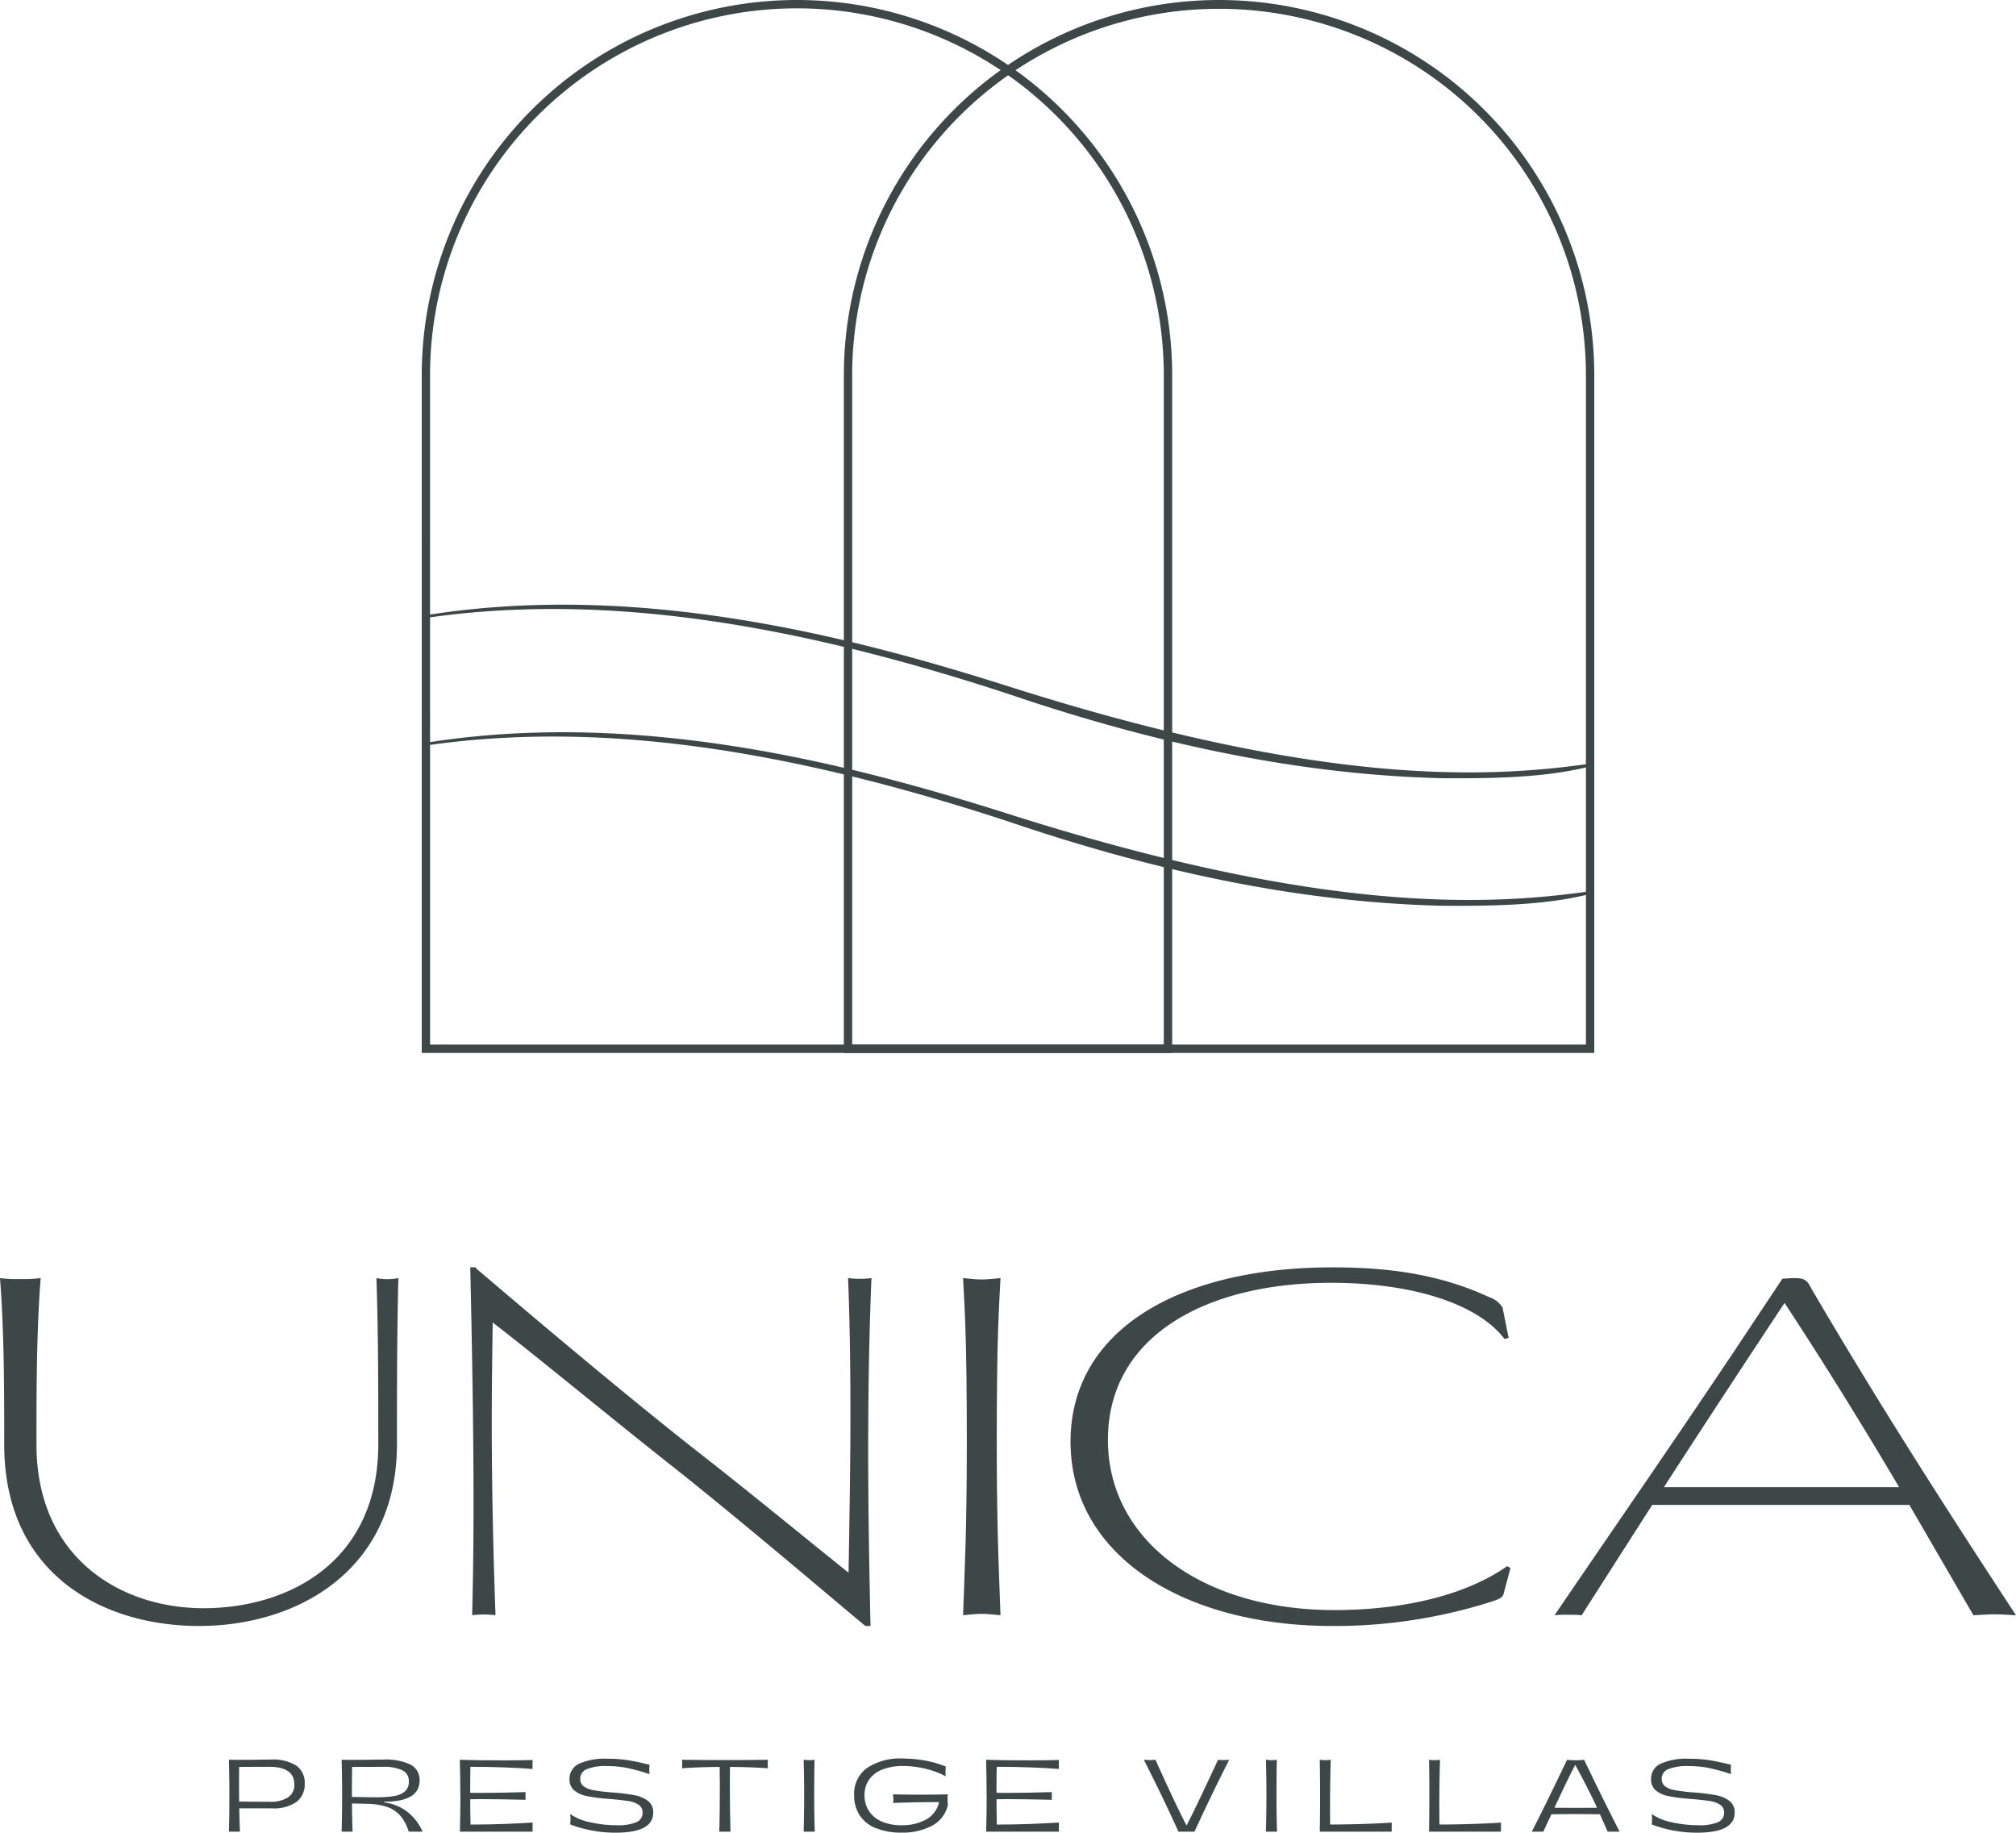 <svg xmlns="http://www.w3.org/2000/svg" xmlns:xlink="http://www.w3.org/1999/xlink" width="234.259" height="212.959" viewBox="0 0 234.259 212.959">
  <defs>
    <clipPath id="clip-path">
      <rect id="Rettangolo_184" data-name="Rettangolo 184" width="234.259" height="212.959" fill="#3e4748"/>
    </clipPath>
  </defs>
  <g id="Raggruppa_179" data-name="Raggruppa 179" clip-path="url(#clip-path)">
    <path id="Tracciato_513" data-name="Tracciato 513" d="M151.845,659.986a2.441,2.441,0,0,1,.982,2.128,2.525,2.525,0,0,1-.944,2.082,4.586,4.586,0,0,1-2.895.755h-3.768q.014,1.044.079,2.713h-1.283q.057-1.839.057-4.1t-.057-4.256l1.045.011,1.884-.011q1.249-.023,1.941-.023a5.118,5.118,0,0,1,2.958.7m-.953,3.694a1.711,1.711,0,0,0,.731-1.5q0-2.054-2.939-2.054l-3.474.011q-.014.647-.013,2t.013,2.032q.884.012,1.754.017c.576,0,1.162.006,1.751.006a3.813,3.813,0,0,0,2.176-.511" transform="translate(-117.419 -454.83)" fill="#3e4748"/>
    <path id="Tracciato_514" data-name="Tracciato 514" d="M178.65,663.487q0-2.167-.057-4.176l1.023.011,1.871-.011c.833-.015,1.479-.023,1.941-.023a6.665,6.665,0,0,1,3.186.59,1.983,1.983,0,0,1,1.039,1.85q0,2.451-4.089,2.451v.091a5.43,5.43,0,0,1,2.651,1.078,6.043,6.043,0,0,1,1.79,2.315h-1.612a5.153,5.153,0,0,0-.966-1.839,3.585,3.585,0,0,0-1.514-1.021,7.515,7.515,0,0,0-2.264-.375q-1.3-.034-1.853-.034.014,1.691.07,3.269h-1.273q.057-2.02.057-4.177m3.962.182a11.946,11.946,0,0,0,2.122-.153,2.43,2.43,0,0,0,1.244-.557,1.486,1.486,0,0,0,.425-1.129,1.362,1.362,0,0,0-.76-1.3,5,5,0,0,0-2.245-.4l-3.588.011q-.024,2.27-.022,3.484c1.33.03,2.274.045,2.825.045" transform="translate(-138.897 -454.83)" fill="#3e4748"/>
    <path id="Tracciato_515" data-name="Tracciato 515" d="M214.906,663.457q0-2.156-.057-4.109,1.738.068,4.959.068,2.237,0,3.5-.045c-.006.114-.013.288-.013.522s.006.4.013.522q-1.439-.113-3.325-.181t-3.553-.068h-.352q-.024,1.01-.022,3.019l1.191.011q2.2,0,5.244-.091c-.006.1-.012.249-.012.454s.006.344.012.443c-.136,0-.237,0-.307-.011q-2.926-.069-4.924-.069l-1.2.012c0,.983.009,1.963.035,2.94h.352q1.658,0,3.525-.068c1.245-.045,2.356-.1,3.341-.17-.006.114-.013.292-.013.534s.006.412.013.533h-8.455q.057-2.122.057-4.245" transform="translate(-161.418 -454.868)" fill="#3e4748"/>
    <path id="Tracciato_516" data-name="Tracciato 516" d="M248.576,666.656a5.64,5.64,0,0,0,.035-.613,5.54,5.54,0,0,0-.035-.6,5.987,5.987,0,0,0,2.283.948,13.534,13.534,0,0,0,3.11.357,5.578,5.578,0,0,0,2.293-.351,1.152,1.152,0,0,0,.725-1.09,1.064,1.064,0,0,0-.453-.936,3.019,3.019,0,0,0-1.229-.437c-.513-.083-1.282-.166-2.3-.25a19.342,19.342,0,0,1-2.521-.329,3.194,3.194,0,0,1-1.457-.67,1.649,1.649,0,0,1-.529-1.3,1.9,1.9,0,0,1,1.1-1.776,7.221,7.221,0,0,1,3.3-.585,15.278,15.278,0,0,1,2.236.142q.94.142,2.214.448l.453.1a4.647,4.647,0,0,0-.032.545,4.556,4.556,0,0,0,.032.556,22.277,22.277,0,0,0-2.41-.681,11.765,11.765,0,0,0-2.527-.261,5.768,5.768,0,0,0-2.366.363,1.176,1.176,0,0,0-.753,1.112,1.049,1.049,0,0,0,.374.862,2.618,2.618,0,0,0,1.146.46,20.213,20.213,0,0,0,2.179.267,23.712,23.712,0,0,1,2.565.312,3.775,3.775,0,0,1,1.59.664,1.627,1.627,0,0,1,.624,1.373q0,2.327-4.348,2.327a14.821,14.821,0,0,1-5.289-.953" transform="translate(-182.32 -454.662)" fill="#3e4748"/>
    <path id="Tracciato_517" data-name="Tracciato 517" d="M287.386,663.071q0-1.033-.022-2.894-2.237.011-4.383.159a3.433,3.433,0,0,0,.035-.5,3.085,3.085,0,0,0-.035-.488q2.636.034,5.007.034t4.994-.034a3.5,3.5,0,0,0-.035.488,3.928,3.928,0,0,0,.035.5q-2.166-.147-4.415-.159-.014.76-.012,2.338,0,2.883.07,5.187h-1.3q.057-2.293.057-4.631" transform="translate(-203.741 -454.868)" fill="#3e4748"/>
    <path id="Tracciato_518" data-name="Tracciato 518" d="M320.373,663.525q0-2.168-.057-4.177c.3.03.522.045.659.045a5.446,5.446,0,0,0,.611-.045q-.043,1.5-.044,3.859,0,2.553.066,4.495h-1.292q.057-2.02.057-4.177" transform="translate(-226.932 -454.868)" fill="#3e4748"/>
    <path id="Tracciato_519" data-name="Tracciato 519" d="M338.32,667.057a4.036,4.036,0,0,1-1.878-1.509,4.17,4.17,0,0,1-.637-2.321,3.7,3.7,0,0,1,1.492-3.166,6.966,6.966,0,0,1,4.2-1.1,14.853,14.853,0,0,1,2.429.215,12.077,12.077,0,0,1,2.531.715,5.839,5.839,0,0,0-.035.612c0,.136.01.311.022.522a9.949,9.949,0,0,0-2.445-.9,11.126,11.126,0,0,0-2.458-.3,6.58,6.58,0,0,0-2.442.408,3.354,3.354,0,0,0-1.555,1.175,3.093,3.093,0,0,0-.532,1.81,3.29,3.29,0,0,0,.516,1.839,3.328,3.328,0,0,0,1.488,1.226,5.649,5.649,0,0,0,2.309.431,5.792,5.792,0,0,0,2.8-.641,3.093,3.093,0,0,0,1.552-2.049q-2.613,0-5.346.1a2.572,2.572,0,0,0,.031-.431,5.184,5.184,0,0,0-.044-.567c1.058.023,2.131.034,3.211.034s2.147-.011,3.167-.034a3.528,3.528,0,0,0-.035.533c0,.2.012.439.035.7a3.612,3.612,0,0,1-1.856,2.417,7.214,7.214,0,0,1-3.5.794,7.705,7.705,0,0,1-3.015-.528" transform="translate(-236.554 -454.626)" fill="#3e4748"/>
    <path id="Tracciato_520" data-name="Tracciato 520" d="M376.341,663.457q0-2.156-.057-4.109,1.738.068,4.962.068,2.232,0,3.5-.045c-.009.114-.012.288-.012.522s0,.4.012.522q-1.444-.113-3.328-.181t-3.55-.068h-.352q-.024,1.01-.025,3.019l1.194.011q2.2,0,5.244-.091c-.01.1-.013.249-.013.454s0,.344.013.443c-.136,0-.241,0-.307-.011q-2.931-.069-4.928-.069l-1.2.012q0,1.475.035,2.94h.352q1.658,0,3.525-.068t3.344-.17c-.009.114-.012.292-.012.534s0,.412.012.533h-8.458q.057-2.122.057-4.245" transform="translate(-261.699 -454.868)" fill="#3e4748"/>
    <path id="Tracciato_521" data-name="Tracciato 521" d="M433.942,659.382c.206,0,.421-.011.649-.034q-1.82,3.553-4.041,8.354h-1.862q-1.625-3.632-4.019-8.354c.244.023.469.034.681.034a6.7,6.7,0,0,0,.671-.034q2.394,5.323,3.61,7.639.95-1.816,3.11-6.458l.554-1.18q.342.034.646.034" transform="translate(-291.755 -454.868)" fill="#3e4748"/>
    <path id="Tracciato_522" data-name="Tracciato 522" d="M462.179,663.525q0-2.168-.057-4.177c.3.03.522.045.658.045a5.444,5.444,0,0,0,.611-.045q-.042,1.5-.044,3.859,0,2.553.066,4.495h-1.292q.057-2.02.057-4.177" transform="translate(-315.02 -454.868)" fill="#3e4748"/>
    <path id="Tracciato_523" data-name="Tracciato 523" d="M478.667,663.525q0-2.088-.035-4.177a4.631,4.631,0,0,0,.681.045,3.446,3.446,0,0,0,.589-.045q-.076,2.758-.079,5.663l.013,1.861q1.658,0,3.7-.062c1.362-.041,2.518-.1,3.461-.164q-.01.2-.009.556c0,.219,0,.386.009.5h-8.364q.034-2.1.035-4.177" transform="translate(-325.275 -454.868)" fill="#3e4748"/>
    <path id="Tracciato_524" data-name="Tracciato 524" d="M512.189,663.525q0-2.088-.035-4.177a4.7,4.7,0,0,0,.684.045,3.449,3.449,0,0,0,.589-.045q-.081,2.758-.079,5.663l.01,1.861q1.657,0,3.7-.062t3.461-.164c-.009.136-.013.322-.013.556,0,.219,0,.386.013.5h-8.367q.038-2.1.035-4.177" transform="translate(-346.098 -454.868)" fill="#3e4748"/>
    <path id="Tracciato_525" data-name="Tracciato 525" d="M552.49,667.7c-.219-.484-.519-1.158-.9-2.02q-1.634-.023-2.815-.023c-.763,0-1.707.008-2.825.023l-.944,2.02H543.67q1.748-3.416,4.1-8.354a9.035,9.035,0,0,0,1.067.057,6.755,6.755,0,0,0,.909-.057q2.166,4.518,4.13,8.354Zm-3.7-2.769q1.724,0,2.46-.011-.826-1.827-2.53-4.983-.784,1.464-2.416,4.983c.5.008,1.327.011,2.486.011" transform="translate(-365.676 -454.868)" fill="#3e4748"/>
    <path id="Tracciato_526" data-name="Tracciato 526" d="M580.34,666.656a5.605,5.605,0,0,0,.032-.613,5.5,5.5,0,0,0-.032-.6,5.993,5.993,0,0,0,2.28.948,13.532,13.532,0,0,0,3.11.357,5.569,5.569,0,0,0,2.293-.351,1.148,1.148,0,0,0,.725-1.09,1.057,1.057,0,0,0-.453-.936,3.02,3.02,0,0,0-1.226-.437c-.516-.083-1.282-.166-2.305-.25a19.358,19.358,0,0,1-2.518-.329,3.206,3.206,0,0,1-1.46-.67,1.647,1.647,0,0,1-.526-1.3,1.9,1.9,0,0,1,1.093-1.776,7.244,7.244,0,0,1,3.3-.585,15.309,15.309,0,0,1,2.236.142q.94.142,2.21.448l.456.1a4.7,4.7,0,0,0-.035.545,4.577,4.577,0,0,0,.035.556,22.133,22.133,0,0,0-2.413-.681,11.717,11.717,0,0,0-2.524-.261,5.759,5.759,0,0,0-2.366.363,1.179,1.179,0,0,0-.757,1.112,1.059,1.059,0,0,0,.374.862,2.632,2.632,0,0,0,1.146.46,20.282,20.282,0,0,0,2.182.267,23.911,23.911,0,0,1,2.565.312,3.741,3.741,0,0,1,1.587.664,1.619,1.619,0,0,1,.624,1.373q0,2.327-4.345,2.327a14.811,14.811,0,0,1-5.289-.953" transform="translate(-388.405 -454.662)" fill="#3e4748"/>
    <path id="Tracciato_527" data-name="Tracciato 527" d="M46.291,475.414c-.164,6.357-.164,12.876-.164,19.288,0,14.724-11.626,21.135-22.982,21.135-11.3,0-22.656-6.085-22.656-21.081,0-6.411,0-12.985-.489-19.342a15.047,15.047,0,0,0,2.336.108,16.158,16.158,0,0,0,2.391-.108c-.489,6.357-.489,12.931-.489,19.342,0,13.2,9.835,19.016,19.4,19.016,9.889,0,20.32-5.379,20.32-19.07,0-6.411,0-12.931-.217-19.288a6.744,6.744,0,0,0,2.554,0" transform="translate(0 -326.904)" fill="#3e4748"/>
    <path id="Tracciato_528" data-name="Tracciato 528" d="M175.6,471.521c2.77,2.336,14.941,12.768,25.264,20.918,6.574,5.107,13.8,11.083,18.038,14.452.108-6.465.216-12.388.216-18.418,0-5.107-.054-10.269-.271-15.81a11.416,11.416,0,0,0,2.716,0c-.271,6.574-.38,13.148-.38,20.211,0,6.249.109,12.877.271,20.211h-.6c-2.772-2.282-13.257-11.246-21.57-17.875-8.2-6.465-16.843-13.637-21.732-17.386-.055,3.858-.109,7.661-.109,11.41,0,7.552.163,15,.434,22.6a11.344,11.344,0,0,0-2.715,0c.108-4.075.162-8.421.162-12.985,0-8.53-.162-17.767-.38-27.438h.652Z" transform="translate(-120.3 -324.152)" fill="#3e4748"/>
    <path id="Tracciato_529" data-name="Tracciato 529" d="M360.424,514.424c-.762,0-1.467.109-2.174.163.109-3.531.434-9.182.434-19.831,0-13.148-.271-15.865-.434-19.342.707.054,1.412.163,2.174.163.705,0,1.467-.109,2.173-.163-.162,3.477-.435,6.193-.435,19.342,0,10.649.327,16.3.435,19.831-.706-.054-1.467-.163-2.173-.163" transform="translate(-246.34 -326.904)" fill="#3e4748"/>
    <path id="Tracciato_530" data-name="Tracciato 530" d="M402.564,491.461c0,11.736,11.029,19.777,26.3,19.777,7.932,0,15.214-1.684,20.1-5.107l.38.217-.76,2.826c-.109.652-.489.761-1.63,1.141a59.971,59.971,0,0,1-18.309,2.771c-17.386,0-30.426-8.258-30.426-21.407,0-12.931,12.5-20.266,30.48-20.266,6.9,0,12.712.924,18.2,3.477a2.813,2.813,0,0,1,1.521,1.2l.706,3.532-.489.108c-2.988-3.966-10.432-6.52-20.158-6.52-14.452,0-25.916,6.139-25.916,18.256" transform="translate(-273.823 -324.152)" fill="#3e4748"/>
    <path id="Tracciato_531" data-name="Tracciato 531" d="M608.023,476.5c-.489-1.032-1.032-1.086-2.01-1.086-.246,0-.749.044-1.289.076l-3.875,5.833-.28.421-1.973,2.969-.006,0c-6.692,10.007-13.867,20.362-20.34,29.878a12.9,12.9,0,0,1,1.576-.054,13.352,13.352,0,0,1,1.575.054l8.2-12.822h29.882l7.444,12.822c1.032-.054,1.794-.109,2.5-.109s1.413.055,2.445.109c-8.692-13.257-16.354-25.264-23.852-38.087m-17.059,23.2c4.672-7.226,9.454-14.507,14.017-21.406,4.673,7.117,9.073,14.235,13.312,21.406Z" transform="translate(-397.615 -326.904)" fill="#3e4748"/>
    <path id="Tracciato_532" data-name="Tracciato 532" d="M244.263,122.536H157.372V43.946a43.446,43.446,0,0,1,86.891,0Zm-86.232-.659H243.6V43.946a42.786,42.786,0,0,0-85.573,0Z" transform="translate(-108.212 -0.344)" fill="#3e4748"/>
    <path id="Tracciato_533" data-name="Tracciato 533" d="M244.075,122.348h-87.2V43.6a43.6,43.6,0,0,1,87.2,0Zm-86.891-.312h86.579V43.6a43.29,43.29,0,0,0-86.579,0Zm86.232-.347H157.53V43.6a42.942,42.942,0,0,1,85.885,0Zm-85.573-.312H243.1V43.6a42.63,42.63,0,0,0-85.26,0Z" transform="translate(-107.868)" fill="#3e4748"/>
    <path id="Tracciato_534" data-name="Tracciato 534" d="M401.277,122.536H314.385V43.946a43.446,43.446,0,0,1,86.892,0Zm-86.233-.659h85.573V43.946a42.787,42.787,0,0,0-85.573,0Z" transform="translate(-216.177 -0.344)" fill="#3e4748"/>
    <path id="Tracciato_535" data-name="Tracciato 535" d="M401.089,122.348h-87.2V43.6a43.6,43.6,0,0,1,87.2,0Zm-86.892-.312h86.58V43.6a43.29,43.29,0,0,0-86.58,0Zm86.233-.347H314.544V43.6a42.943,42.943,0,0,1,85.885,0Zm-85.573-.312h85.26V43.6a42.63,42.63,0,0,0-85.26,0Z" transform="translate(-215.833)" fill="#3e4748"/>
    <path id="Tracciato_536" data-name="Tracciato 536" d="M158.4,226.66c22.759-3.649,46.064,1.393,67.753,8.289,21.651,6.884,44.75,12.208,67.527,8.963-5.412,1.366-11.454,1.4-17.133,1.374-17.252-.409-34.28-4.293-50.561-9.836-21.588-7.069-44.96-12.058-67.586-8.79" transform="translate(-108.92 -155.016)" fill="#3e4748"/>
    <path id="Tracciato_537" data-name="Tracciato 537" d="M278.207,245.095q-.854,0-1.713-.005c-15.693-.372-32.247-3.592-50.61-9.844-26.8-8.775-48.249-11.566-67.513-8.784l-.047-.309c24.593-3.943,49.166,2.361,67.825,8.294,35.744,11.365,54.827,10.756,67.458,8.957l.06.306c-4.766,1.2-10.021,1.384-15.459,1.384M187.3,225.959c11.705,1.35,24.443,4.326,38.687,8.99,18.335,6.243,34.858,9.457,50.516,9.828a95.563,95.563,0,0,0,12.546-.525c-3.145.289-6.3.423-9.432.423-19.42,0-38.4-5.109-53.559-9.93-11.21-3.565-24.559-7.264-38.758-8.787" transform="translate(-108.866 -154.663)" fill="#3e4748"/>
    <path id="Tracciato_538" data-name="Tracciato 538" d="M158.4,274.094c22.759-3.649,46.064,1.393,67.753,8.289,21.651,6.884,44.75,12.208,67.527,8.963-5.412,1.367-11.454,1.4-17.133,1.374-17.252-.408-34.28-4.293-50.561-9.836-21.588-7.069-44.96-12.058-67.586-8.79" transform="translate(-108.92 -187.632)" fill="#3e4748"/>
    <path id="Tracciato_539" data-name="Tracciato 539" d="M278.209,292.529q-.855,0-1.714,0c-15.691-.371-32.245-3.591-50.611-9.844-26.795-8.775-48.249-11.566-67.513-8.784l-.047-.309c24.595-3.943,49.166,2.361,67.824,8.294,35.744,11.365,54.827,10.757,67.458,8.957l.06.306c-4.764,1.2-10.02,1.384-15.458,1.384m-90.9-19.134c11.7,1.35,24.432,4.326,38.67,8.988,18.337,6.244,34.861,9.458,50.516,9.828a95.58,95.58,0,0,0,12.553-.526c-3.148.29-6.3.424-9.439.424-19.42,0-38.4-5.109-53.559-9.93-11.205-3.563-24.548-7.261-38.741-8.785" transform="translate(-108.867 -187.28)" fill="#3e4748"/>
  </g>
</svg>
